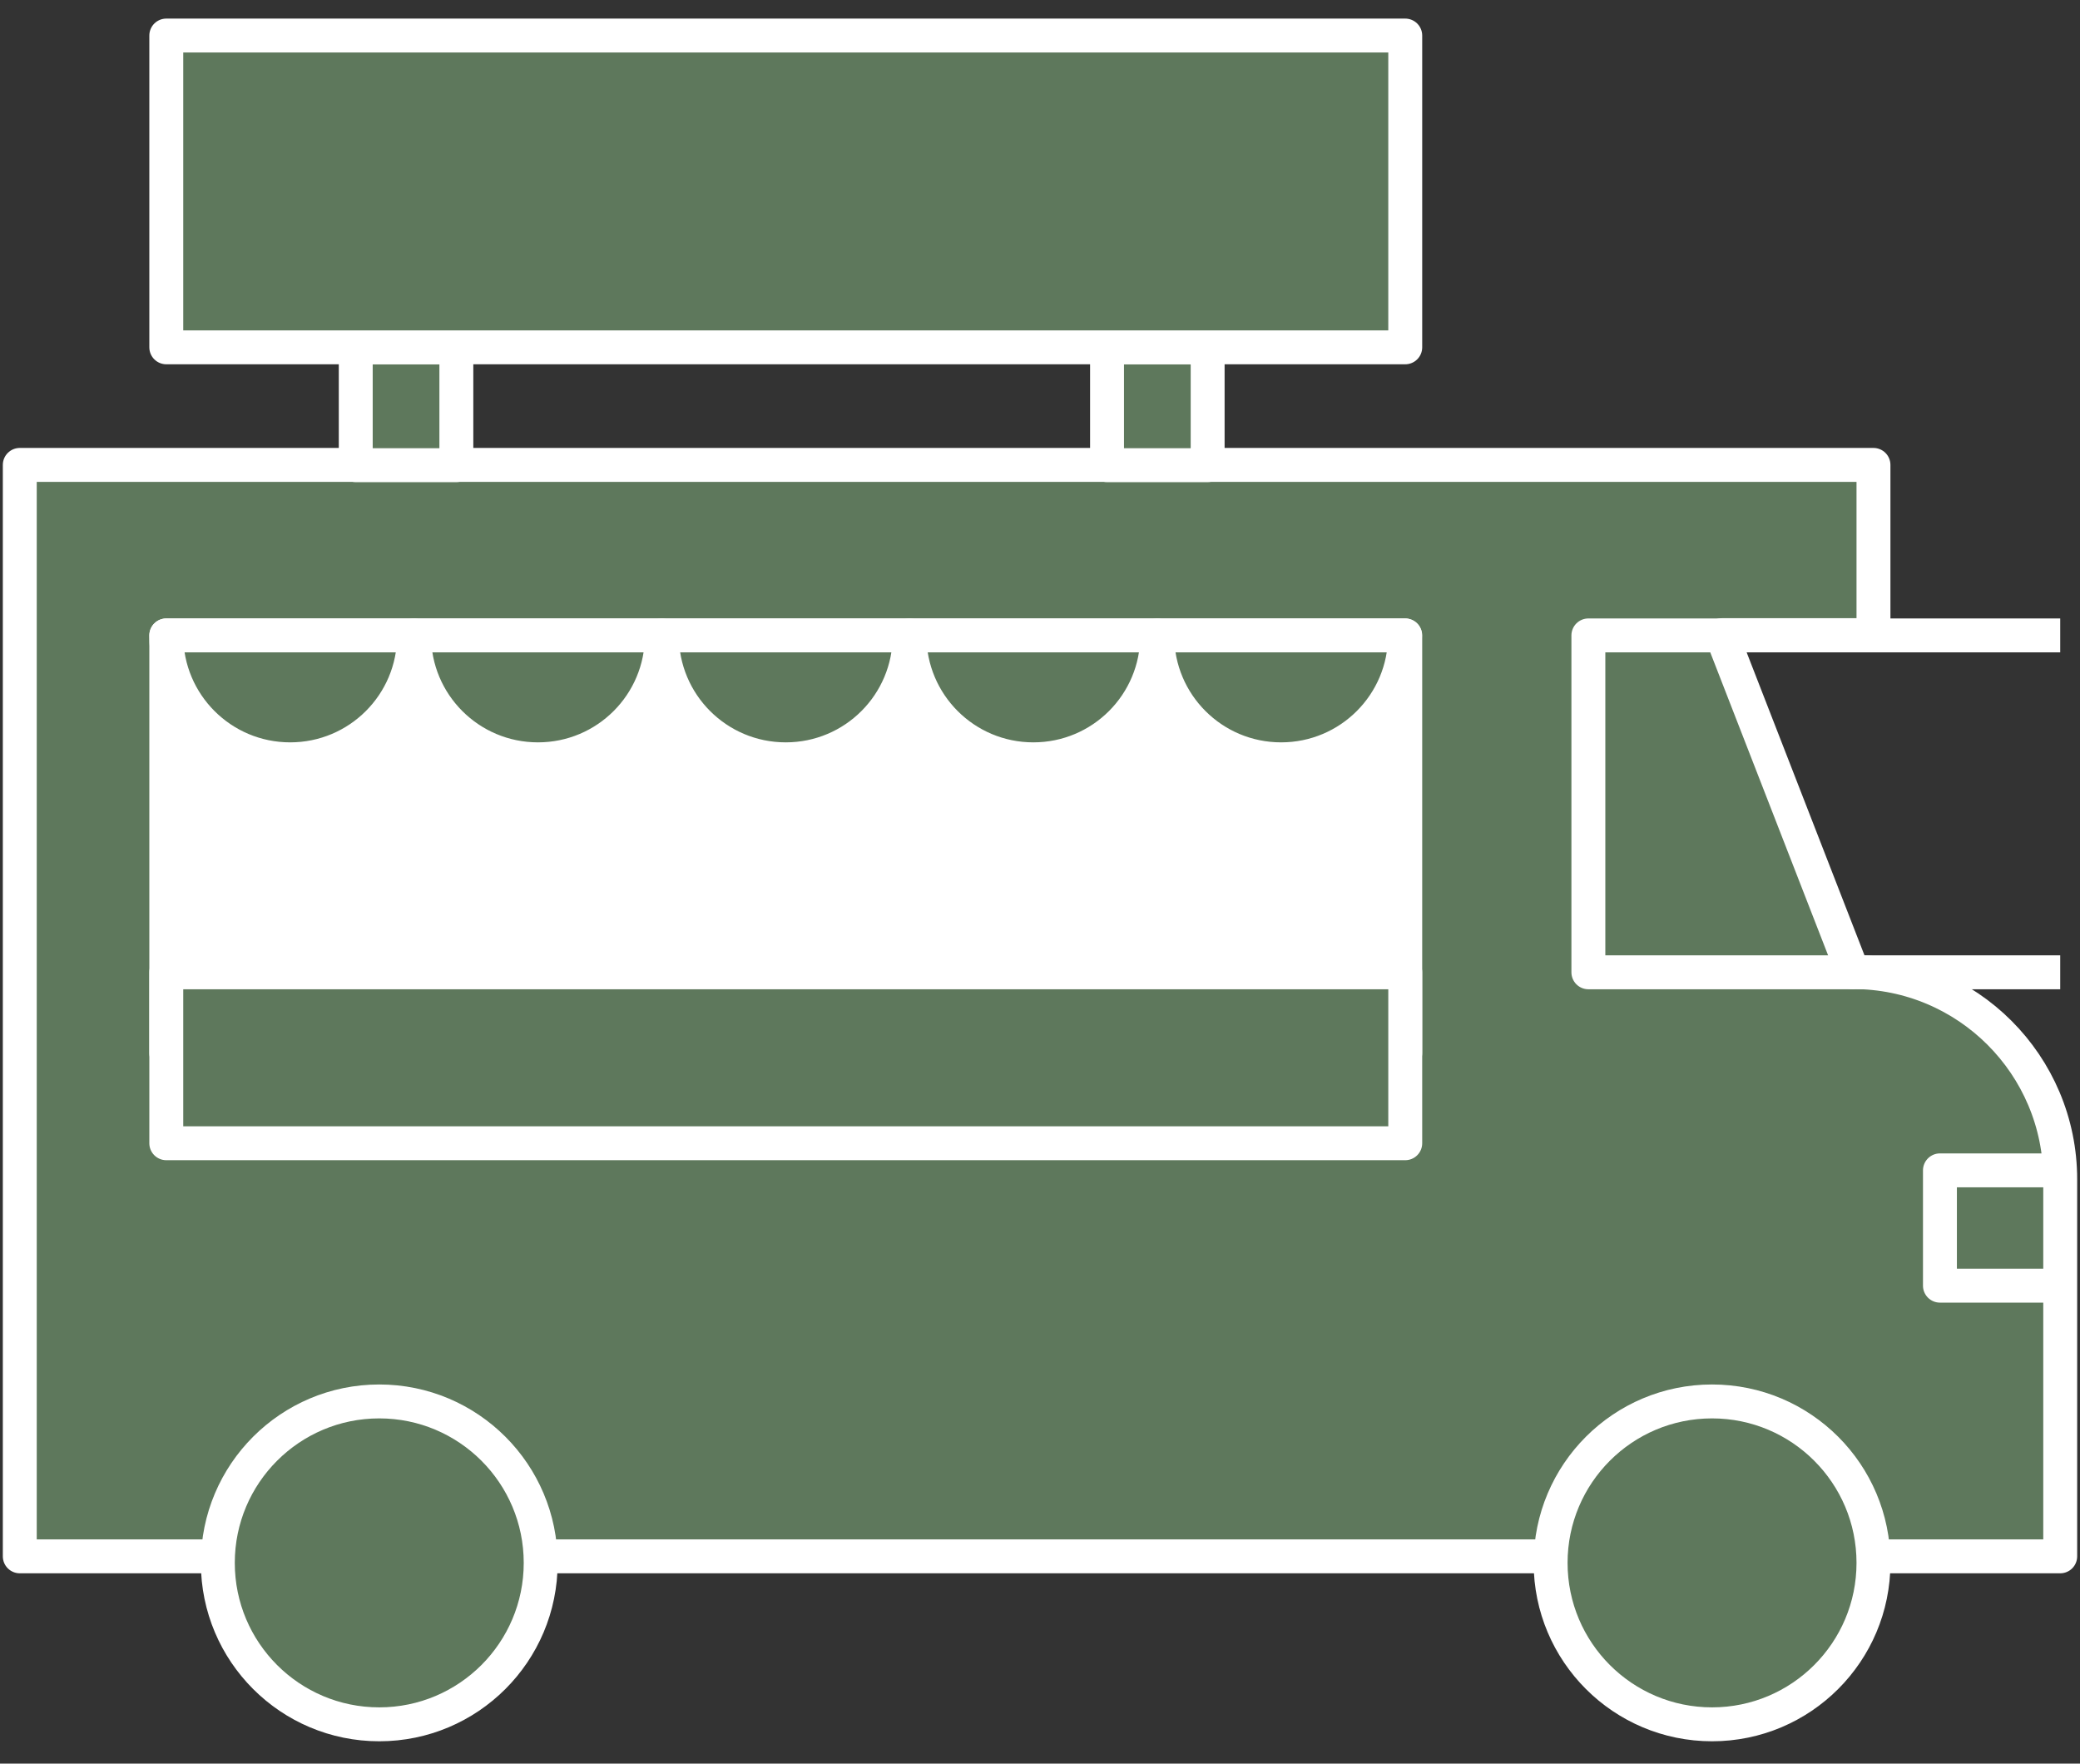 <svg width="92" height="78" viewBox="0 0 92 78" fill="none" xmlns="http://www.w3.org/2000/svg">
<rect x="0" y="0" width="92" height="78" fill="#333333" stroke="none"/>
<g clip-path="url(#clip0_2605_5490)">
<path d="M81.955 43.002L76.155 28.091H82.865V20.561H0.875V68.832H91.125V52.161C91.125 47.102 87.025 42.992 81.955 42.992V43.002Z" fill="#5E785C" stroke="white" stroke-width="1.5" stroke-linejoin="round"/>
<path d="M20.185 15.362H15.735V20.572H20.185V15.362Z" fill="#5E785C" stroke="white" stroke-width="1.5" stroke-linejoin="round"/>
<path d="M53.415 15.362H48.965V20.572H53.415V15.362Z" fill="#5E785C" stroke="white" stroke-width="1.5" stroke-linejoin="round"/>
<path d="M16.775 76.261C20.718 76.261 23.915 73.065 23.915 69.121C23.915 65.178 20.718 61.981 16.775 61.981C12.832 61.981 9.635 65.178 9.635 69.121C9.635 73.065 12.832 76.261 16.775 76.261Z" fill="#5E785C" stroke="white" stroke-width="1.5" stroke-linejoin="round"/>
<path d="M75.725 76.261C79.668 76.261 82.865 73.065 82.865 69.121C82.865 65.178 79.668 61.981 75.725 61.981C71.782 61.981 68.585 65.178 68.585 69.121C68.585 73.065 71.782 76.261 75.725 76.261Z" fill="#5E785C" stroke="white" stroke-width="1.5" stroke-linejoin="round"/>
<path d="M62.155 28.102H7.355V46.572H62.155V28.102Z" fill="white" stroke="white" stroke-width="1.5" stroke-linejoin="round"/>
<path d="M62.155 43.002H7.355V50.562H62.155V43.002Z" fill="#5E785C" stroke="white" stroke-width="1.5" stroke-linejoin="round"/>
<path d="M91.125 43.002H70.255V28.102H91.125" stroke="white" stroke-width="1.5" stroke-linejoin="round"/>
<path d="M91.125 56.861H85.805V51.761H91.125" stroke="white" stroke-width="1.5" stroke-linejoin="round"/>
<path d="M62.155 1.572H7.355V15.361H62.155V1.572Z" fill="#5E785C" stroke="white" stroke-width="1.5" stroke-linejoin="round"/>
<path d="M12.835 33.582C15.865 33.582 18.315 31.132 18.315 28.102H7.355C7.355 31.132 9.805 33.582 12.835 33.582Z" fill="#5E785C" stroke="white" stroke-width="1.5" stroke-linejoin="round"/>
<path d="M23.795 33.582C26.825 33.582 29.275 31.132 29.275 28.102H18.315C18.315 31.132 20.765 33.582 23.795 33.582Z" fill="#5E785C" stroke="white" stroke-width="1.5" stroke-linejoin="round"/>
<path d="M34.755 33.582C37.785 33.582 40.235 31.132 40.235 28.102H29.275C29.275 31.132 31.725 33.582 34.755 33.582Z" fill="#5E785C" stroke="white" stroke-width="1.5" stroke-linejoin="round"/>
<path d="M45.705 33.582C48.735 33.582 51.185 31.132 51.185 28.102H40.225C40.225 31.132 42.675 33.582 45.705 33.582Z" fill="#5E785C" stroke="white" stroke-width="1.5" stroke-linejoin="round"/>
<path d="M56.665 33.582C59.695 33.582 62.145 31.132 62.145 28.102H51.185C51.185 31.132 53.635 33.582 56.665 33.582Z" fill="#5E785C" stroke="white" stroke-width="1.5" stroke-linejoin="round"/>
</g>
<defs>
<clipPath id="clip0_2605_5490">
<rect width="91.75" height="76.19" fill="white" transform="translate(0.125 0.822)"/>
</clipPath>
</defs>
</svg>
